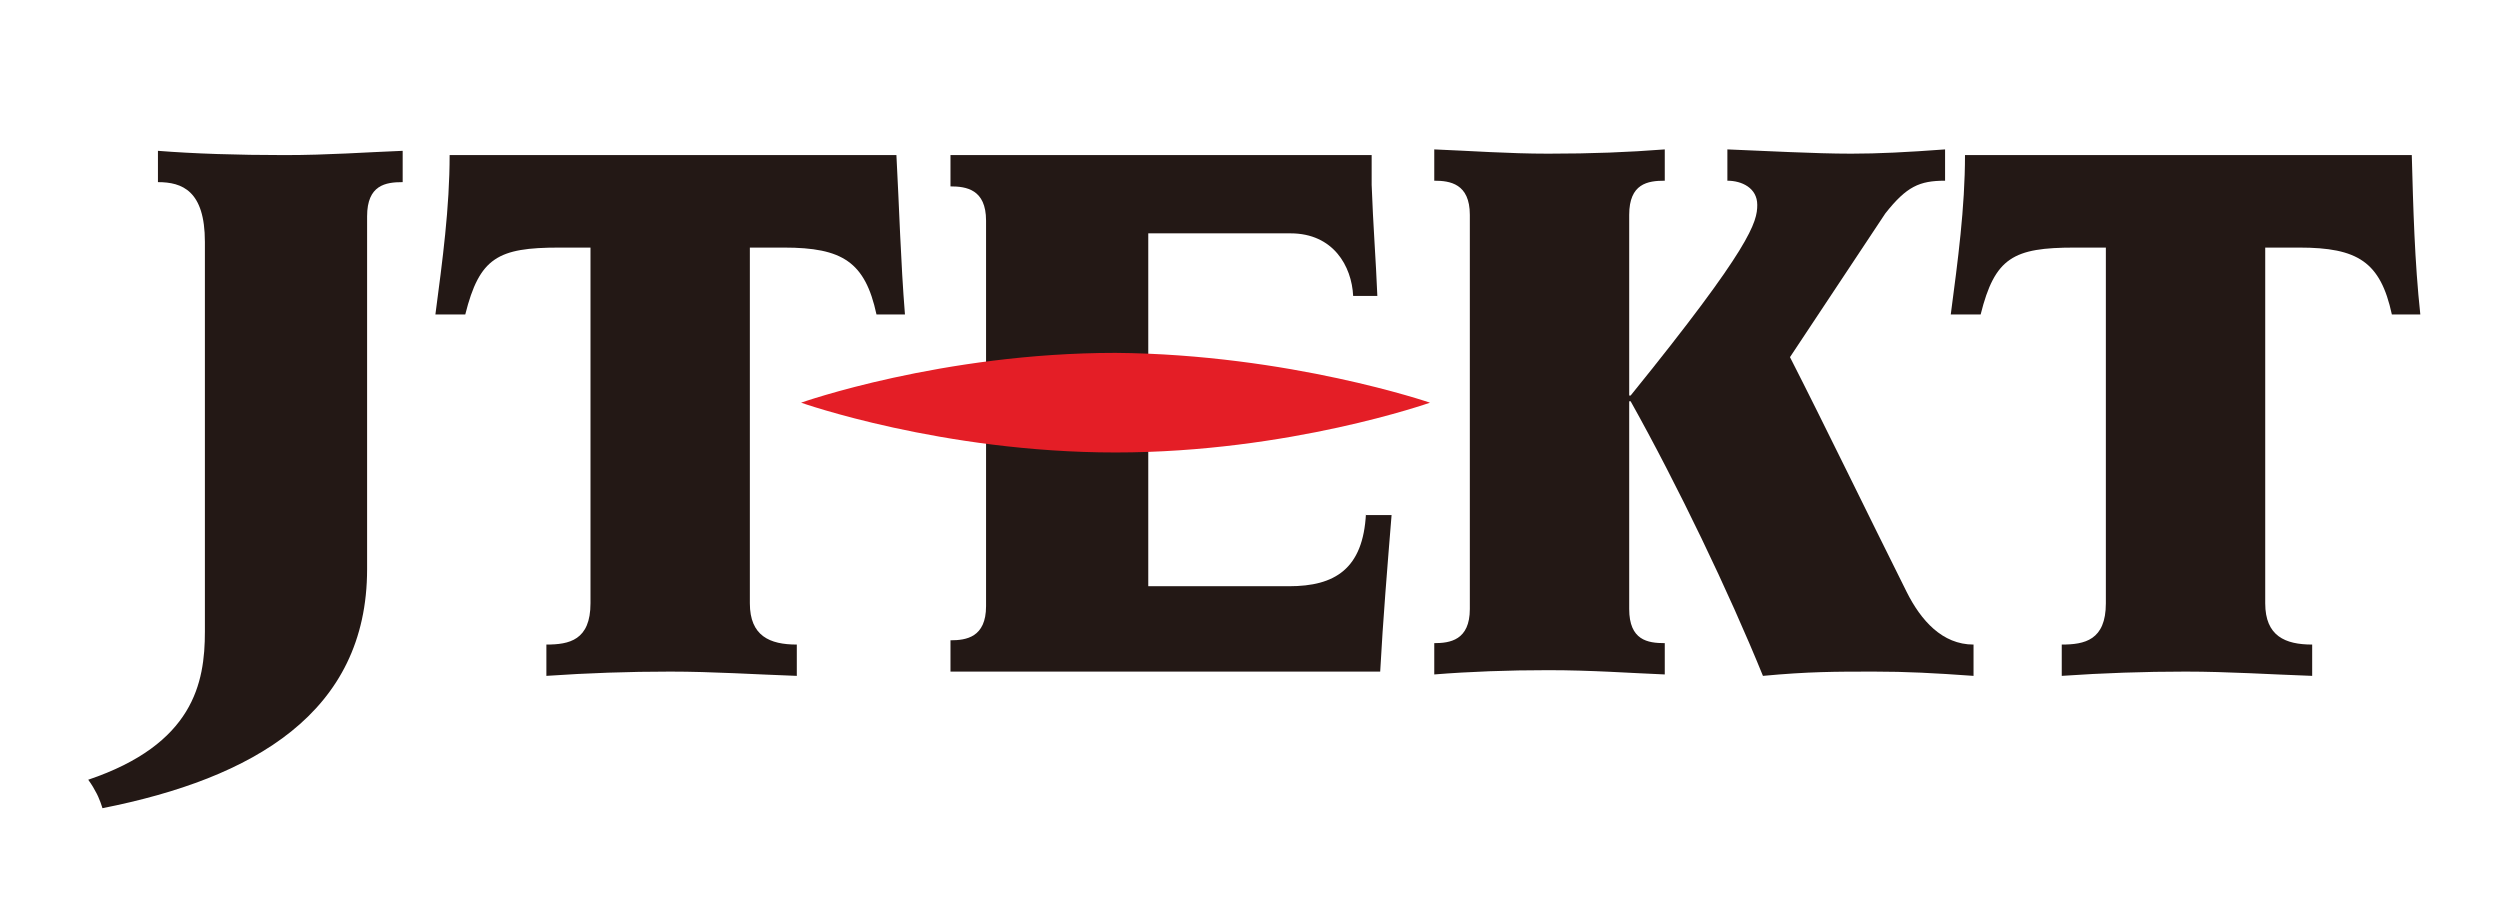 <svg xmlns="http://www.w3.org/2000/svg" xmlns:xlink="http://www.w3.org/1999/xlink" id="Layer_1" x="0px" y="0px" viewBox="0 0 175.7 63.9" style="enable-background:new 0 0 175.7 63.9;" xml:space="preserve"><style type="text/css">	.st0{fill:#231815;}	.st1{fill:#E41E26;}</style><path class="st0" d="M169.5,10.9h-31.4c0,3.7-0.5,7.4-1,11.2h2.1c1-4,2.3-4.7,6.6-4.7h2.2v25c0,2.6-1.5,2.9-3.1,2.9v2.2 c2.9-0.2,5.8-0.3,8.7-0.3c3,0,6,0.2,8.9,0.3v-2.2c-1.9,0-3.3-0.6-3.3-2.9v-25h2.4c4.1,0,5.7,1,6.5,4.7h2 C169.7,18.4,169.6,14.6,169.5,10.9"></path><path class="st0" d="M63,10.9H31.6c0,3.7-0.5,7.4-1,11.2h2.1c1-4,2.3-4.7,6.6-4.7h2.2v25c0,2.6-1.5,2.9-3.1,2.9v2.2 c2.9-0.2,5.8-0.3,8.7-0.3c3,0,6,0.2,8.9,0.3v-2.2c-1.9,0-3.3-0.6-3.3-2.9v-25h2.4c4.1,0,5.7,1,6.5,4.7h2 C63.3,18.4,63.2,14.6,63,10.9"></path><path class="st0" d="M6.7,55.6c-0.2-0.4-0.5-0.8-0.5-0.8c7.4-2.5,8.2-6.8,8.2-10.4V17c0-3.6-1.6-4.2-3.3-4.2v-2.2 c2.5,0.2,5.6,0.3,8.9,0.3c3.1,0,5.7-0.2,8.3-0.3v2.2c-1.2,0-2.5,0.2-2.5,2.4V40c0,10.1-8,14.7-18.6,16.8C7.2,56.8,7,56.1,6.7,55.6"></path><path class="st0" d="M96,36.1c-0.2,3.9-2.2,5.1-5.4,5.1h-9.9V16.4h10c3,0,4.3,2.3,4.4,4.4h1.7c-0.1-2.5-0.3-5-0.4-7.8v-2.1H66.8v2.2 c1.1,0,2.5,0.2,2.5,2.4v27.1c0,2.2-1.4,2.4-2.5,2.4v2.2h30.2c0.2-3.7,0.5-7.3,0.8-11H96z"></path><path class="st1" d="M100.5,28.3c0,0-9.9,3.5-22.1,3.5c-12.2,0-22.1-3.5-22.1-3.5s9.9-3.5,22.1-3.5C90.6,24.9,100.5,28.3,100.5,28.3 "></path><path class="st0" d="M134,41.6c-2.7-5.4-5.8-11.8-8.2-16.5l6.7-10.1c1.5-1.9,2.4-2.3,4.2-2.3v-2.2c-2.7,0.2-4.7,0.3-6.6,0.3 c-2.6,0-6.1-0.2-8.7-0.3v2.2c1,0,2.1,0.5,2.1,1.7c0,1.2-0.4,2.9-8.9,13.4h-0.1V15.1c0-2.2,1.3-2.4,2.5-2.4v-2.2 c-2.6,0.2-5.1,0.3-8.2,0.3c-2.8,0-5.5-0.2-8-0.3v2.2c1.1,0,2.5,0.2,2.5,2.4v27.7c0,2.2-1.4,2.4-2.5,2.4v2.2c2.5-0.2,5.2-0.3,8-0.3 c3.1,0,5.7,0.2,8.2,0.3v-2.2c-1.2,0-2.5-0.2-2.5-2.4V28.2h0.1c3.3,5.9,6.9,13.4,9.3,19.3c3.2-0.3,5.1-0.3,7.8-0.3 c2.3,0,4.2,0.1,7,0.3v-2.2C136.5,45.3,135,43.6,134,41.6"></path></svg>